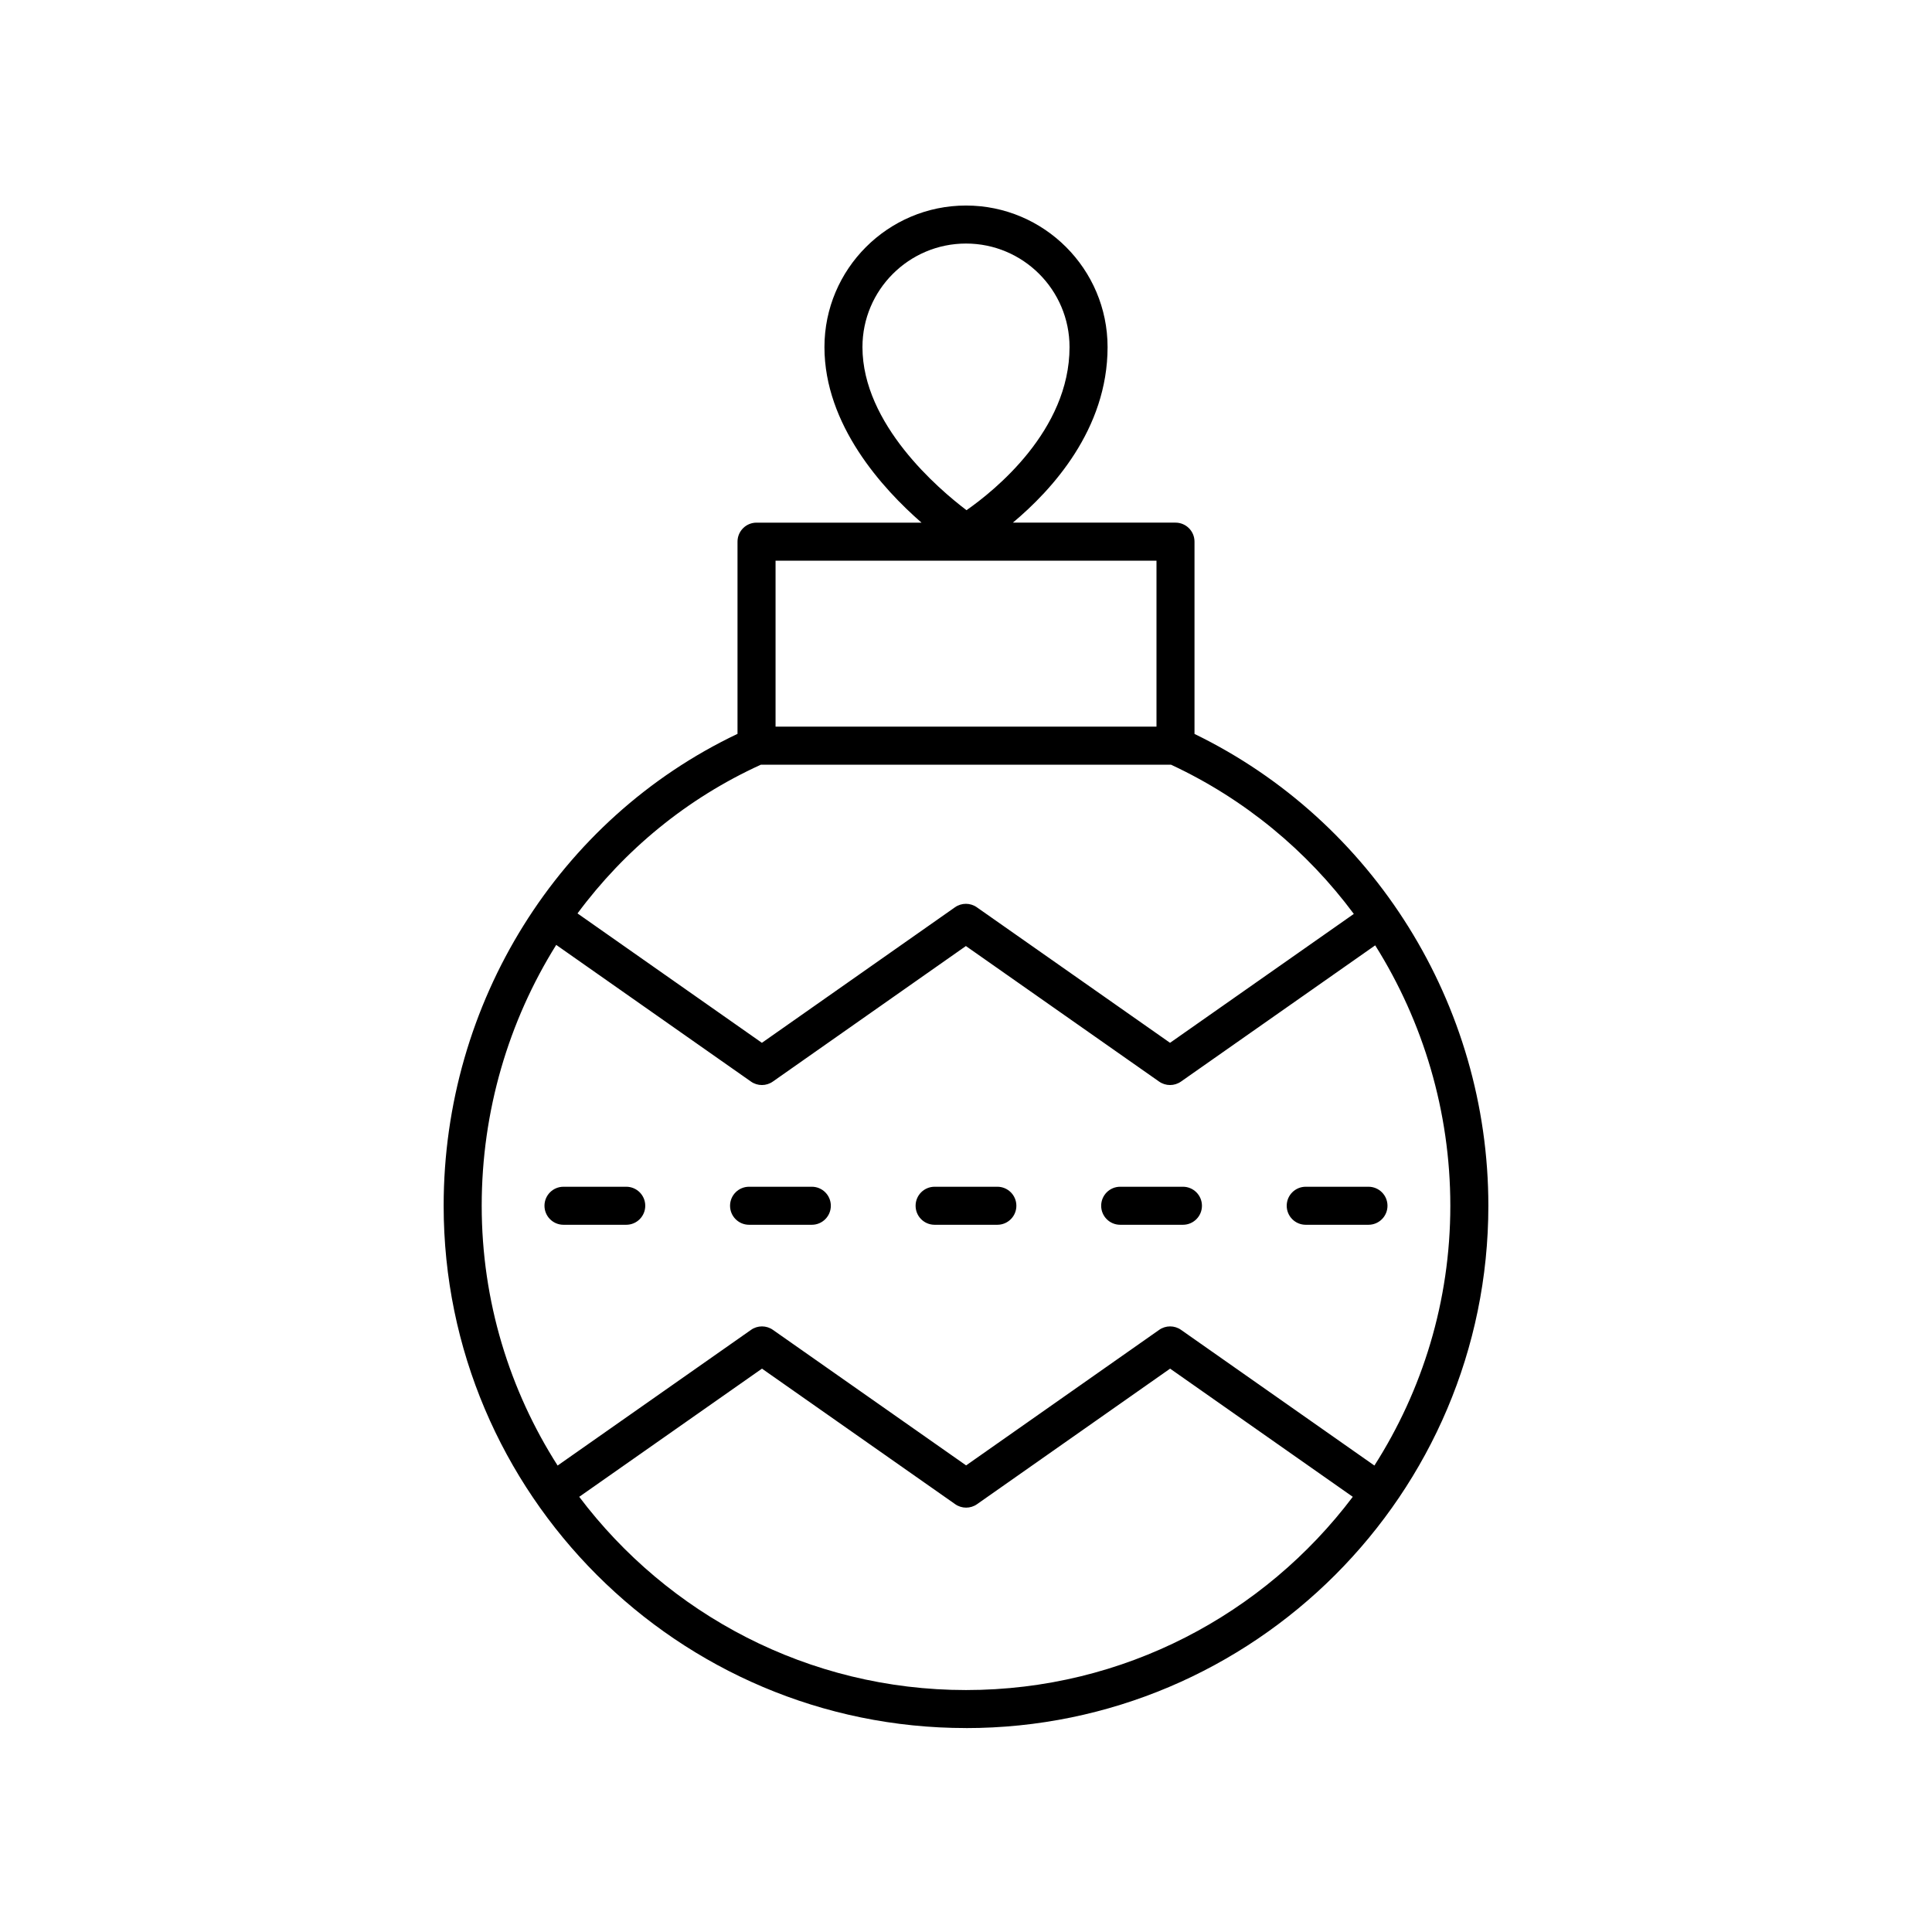 <?xml version="1.0" encoding="UTF-8"?>
<!-- Uploaded to: ICON Repo, www.svgrepo.com, Generator: ICON Repo Mixer Tools -->
<svg fill="#000000" width="800px" height="800px" version="1.1" viewBox="144 144 512 512" xmlns="http://www.w3.org/2000/svg">
 <g>
  <path d="m400 601.96c76.328 0 138.43-62.094 138.43-138.43 0-53.34-30.484-102.01-77.875-125.03v-50.957c0-2.785-2.254-5.039-5.039-5.039h-43.094c10.355-8.645 25.098-24.746 25.098-46.523-0.004-20.684-16.832-37.512-37.516-37.512s-37.516 16.832-37.516 37.516c0 20.637 15.41 37.527 25.719 46.523h-43.719c-2.785 0-5.039 2.254-5.039 5.039v50.934c-47.395 22.531-77.875 71.207-77.875 125.05 0.004 76.328 62.098 138.42 138.43 138.42zm-27.441-365.98c0-15.129 12.312-27.438 27.441-27.438s27.438 12.309 27.438 27.438c0 22.121-19.941 38.086-27.305 43.227-7.363-5.578-27.574-22.773-27.574-43.227zm27.441 355.9c-41.836 0-79.055-20.129-102.5-51.207l48.43-33.969 51.207 35.922c1.73 1.219 4.055 1.219 5.785 0l51.168-35.922 48.41 33.969c-23.441 31.074-60.66 51.207-102.5 51.207zm108.23-59.496-51.246-35.961c-1.73-1.219-4.055-1.219-5.785 0l-51.168 35.922-51.207-35.922c-1.73-1.219-4.055-1.219-5.785 0l-51.266 35.961c-12.715-19.914-20.117-43.531-20.117-68.855 0-25.07 7.129-48.922 19.746-69.121l51.617 36.223c1.73 1.219 4.055 1.219 5.785 0l51.168-35.922 51.207 35.922c0.867 0.609 1.879 0.914 2.894 0.914 1.012 0 2.027-0.305 2.894-0.914l51.473-36.105c12.723 20.254 19.91 44.078 19.91 69.008 0 25.324-7.406 48.941-20.121 68.852zm-158.7-239.8h100.95v43.988h-100.95zm-3.883 54.066h108.68c19.5 9.082 36.016 22.801 48.449 39.547l-48.703 34.16-51.207-35.922c-1.73-1.219-4.055-1.219-5.785 0l-51.168 35.922-48.867-34.289c12.453-16.824 29.02-30.508 48.602-39.418z"/>
  <path d="m309.96 458.5h-16.629c-2.785 0-5.039 2.254-5.039 5.039 0 2.785 2.254 5.039 5.039 5.039h16.629c2.785 0 5.039-2.254 5.039-5.039 0-2.789-2.254-5.039-5.039-5.039z"/>
  <path d="m359.14 458.5h-16.629c-2.785 0-5.039 2.254-5.039 5.039 0 2.785 2.254 5.039 5.039 5.039h16.629c2.785 0 5.039-2.254 5.039-5.039 0-2.789-2.254-5.039-5.039-5.039z"/>
  <path d="m408.31 458.5h-16.629c-2.785 0-5.039 2.254-5.039 5.039 0 2.785 2.254 5.039 5.039 5.039h16.629c2.785 0 5.039-2.254 5.039-5.039 0-2.789-2.254-5.039-5.039-5.039z"/>
  <path d="m457.49 458.5h-16.629c-2.785 0-5.039 2.254-5.039 5.039 0 2.785 2.254 5.039 5.039 5.039h16.629c2.785 0 5.039-2.254 5.039-5.039 0-2.789-2.254-5.039-5.039-5.039z"/>
  <path d="m506.66 458.5h-16.629c-2.785 0-5.039 2.254-5.039 5.039 0 2.785 2.254 5.039 5.039 5.039h16.629c2.785 0 5.039-2.254 5.039-5.039 0-2.789-2.254-5.039-5.039-5.039z"/>
 </g>
</svg>
